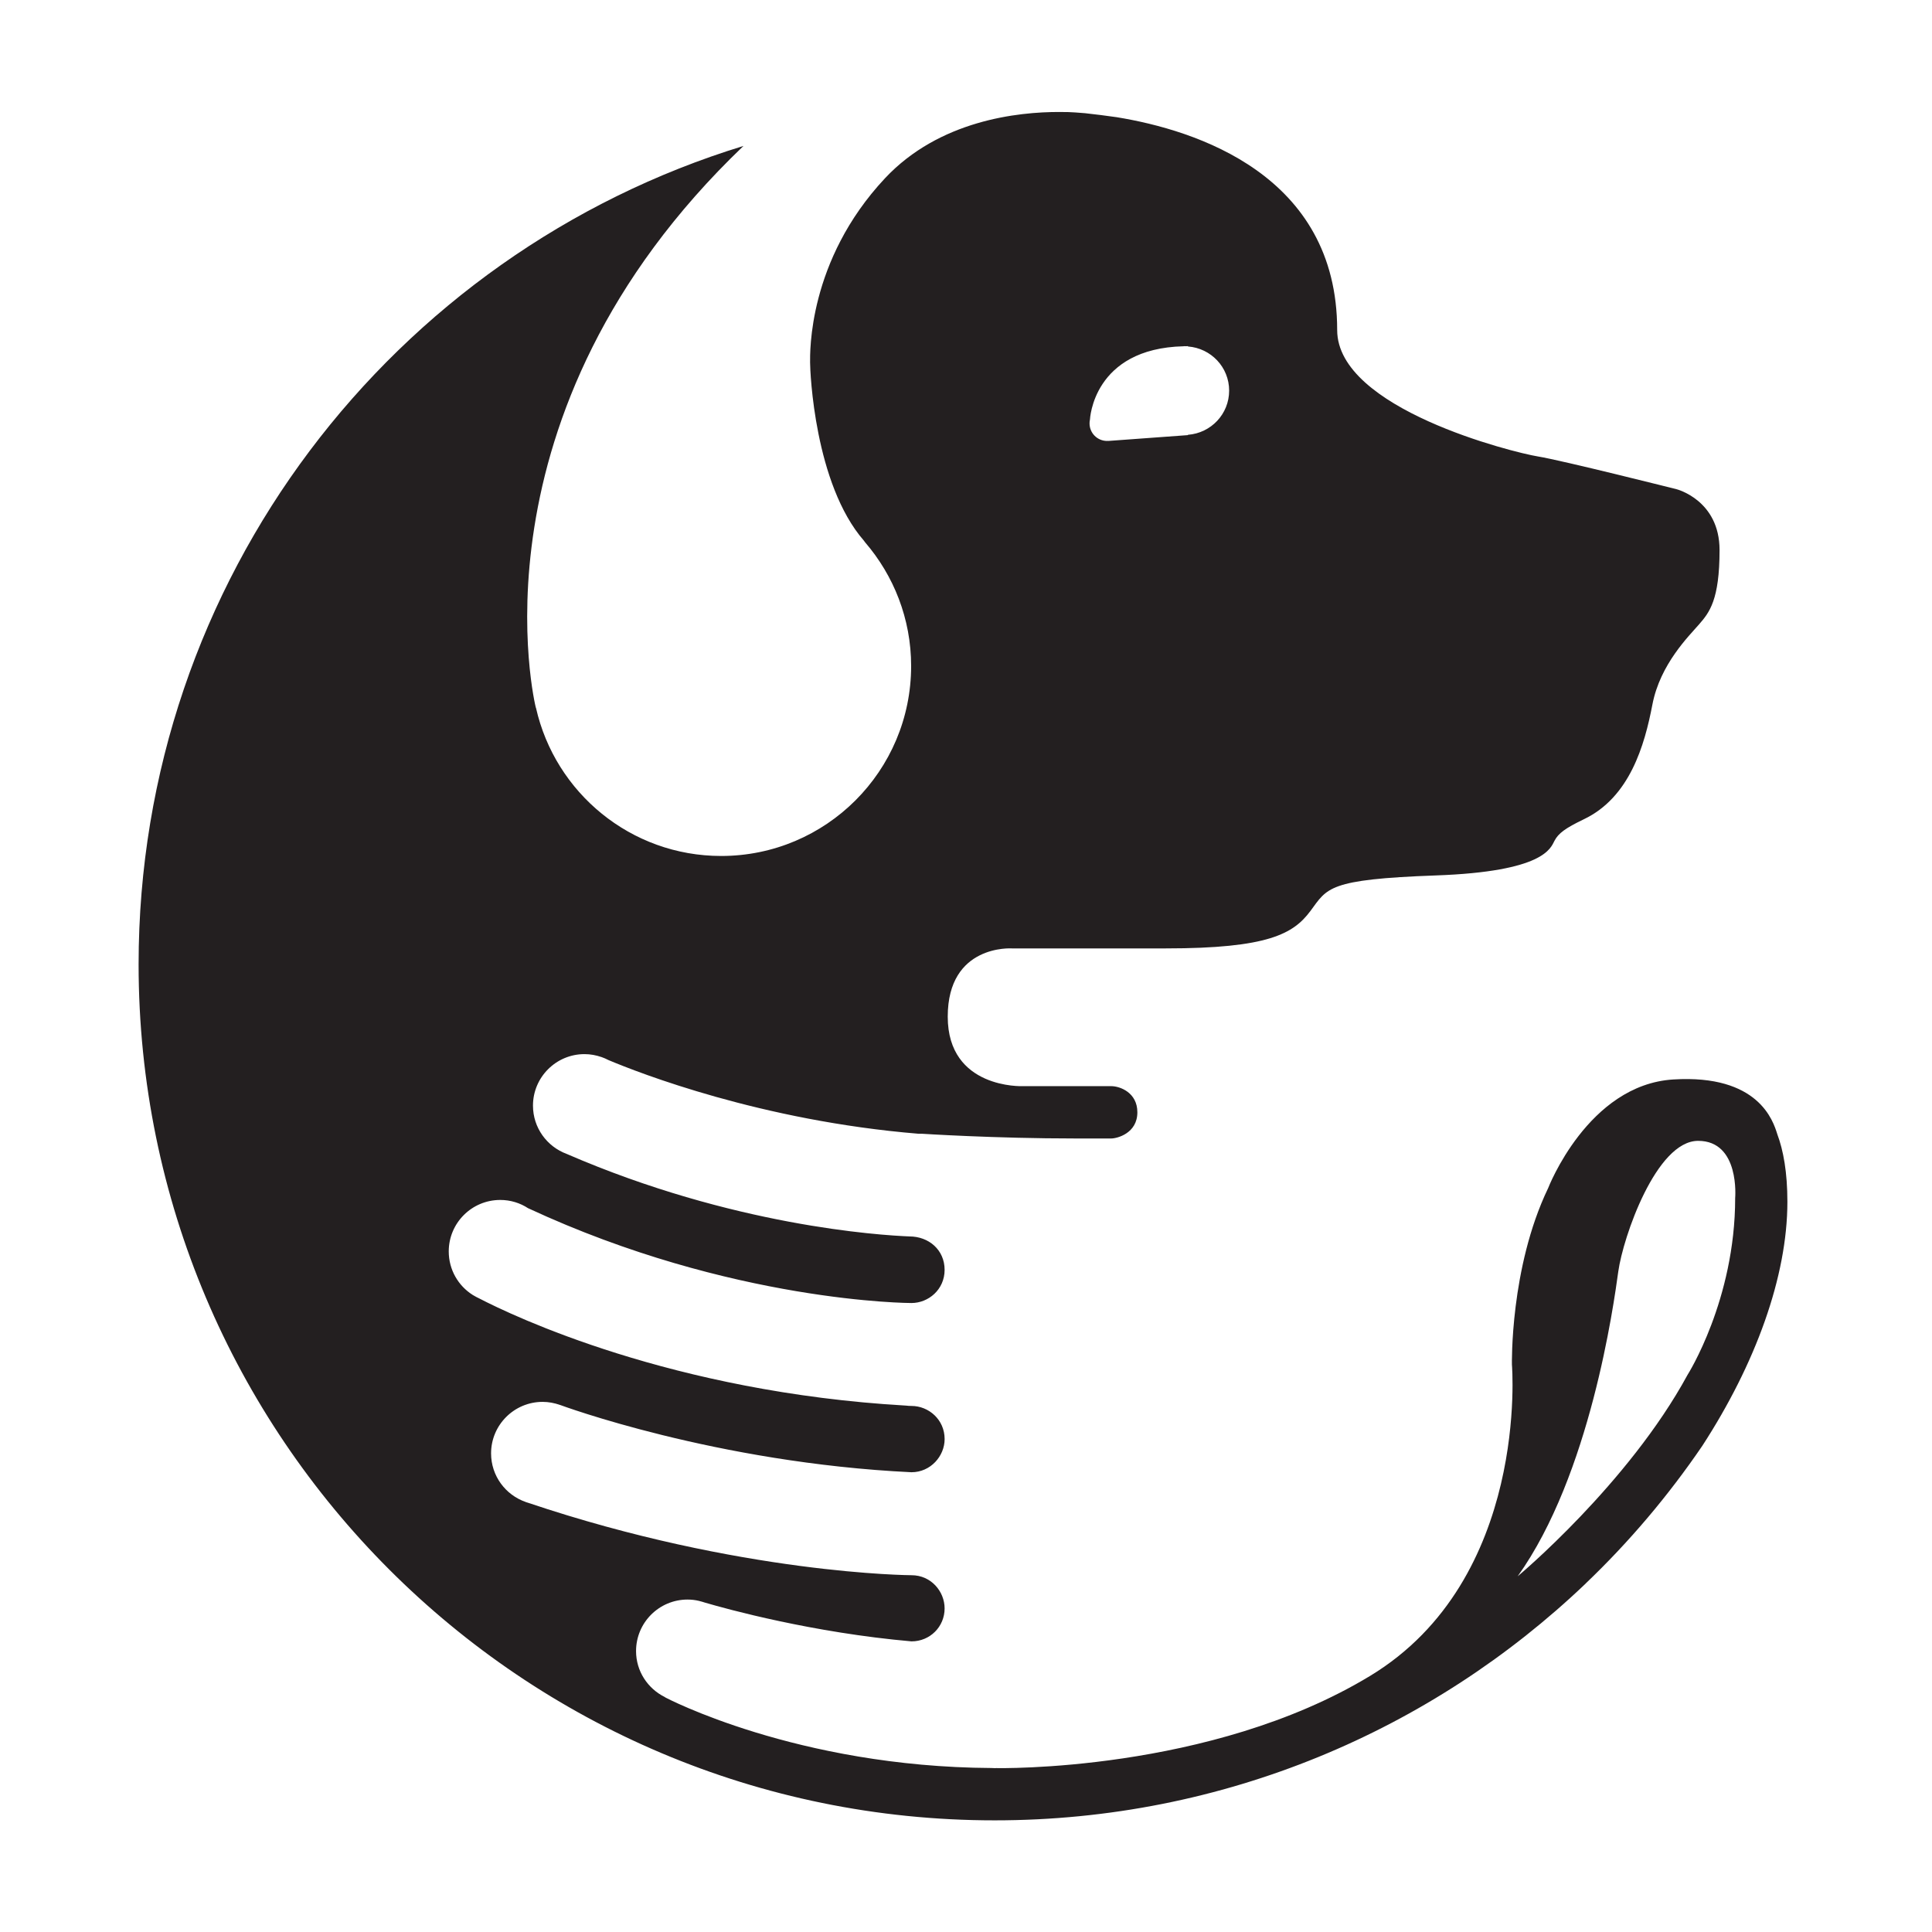 <?xml version="1.0" encoding="utf-8"?>
<!-- Generator: Adobe Illustrator 16.0.0, SVG Export Plug-In . SVG Version: 6.00 Build 0)  -->
<!DOCTYPE svg PUBLIC "-//W3C//DTD SVG 1.1//EN" "http://www.w3.org/Graphics/SVG/1.1/DTD/svg11.dtd">
<svg version="1.1" id="Calque_1" xmlns="http://www.w3.org/2000/svg" xmlns:xlink="http://www.w3.org/1999/xlink" x="0px" y="0px"
	 width="100px" height="100px" viewBox="0 0 100 100" enable-background="new 0 0 100 100" xml:space="preserve">
<g id="Calque_2">
</g>
<path fill="#231F20" d="M91.99,58.697c0-0.002-0.002-0.006-0.002-0.008c-0.208-0.657-0.955-3.09-5.377-2.816
	c-4.425,0.271-6.483,5.633-6.483,5.633c-0.002,0.004-0.006,0.006-0.006,0.011c-1.972,4.115-1.865,9.118-1.865,9.118
	s0.933,11.105-7.35,16.115c-8.278,5.011-19.347,4.766-19.347,4.766s-0.082,0.01-0.236-0.004
	c-10.091-0.055-16.885-3.651-16.885-3.651c-0.012-0.01-0.02-0.014-0.028-0.022c-0.881-0.435-1.489-1.334-1.489-2.379
	c0-1.475,1.194-2.667,2.666-2.667c0.204,0,0.406,0.024,0.596,0.07h0.002c0,0,0.013,0.005,0.029,0.009
	c0.088,0.021,0.175,0.047,0.263,0.076c1.147,0.338,5.597,1.562,10.701,2.009c0.959,0,1.714-0.759,1.714-1.707
	c0-0.861-0.686-1.717-1.716-1.717c0,0-8.819-0.038-19.853-3.752c-0.031-0.008-0.063-0.021-0.094-0.029
	c-0.007-0.003-0.015-0.007-0.024-0.009c0-0.002,0-0.002,0-0.002c-1.04-0.362-1.788-1.349-1.788-2.514
	c0-1.472,1.197-2.666,2.667-2.666c0.317,0,0.618,0.06,0.898,0.159h0.006c0,0,8.052,2.999,18.188,3.483
	c0.992,0,1.717-0.837,1.717-1.717c0-1.005-0.823-1.714-1.717-1.714c-0.099,0-0.189-0.006-0.269-0.017
	c-12.119-0.693-20.379-4.653-22.101-5.547c-0.107-0.049-0.205-0.102-0.301-0.16c-0.023-0.014-0.041-0.022-0.041-0.022v-0.002
	c-0.745-0.471-1.238-1.302-1.238-2.25c0-1.472,1.192-2.664,2.666-2.664c0.533,0,1.029,0.157,1.443,0.429h0.003
	c10.556,4.906,19.837,4.906,19.837,4.906c0.88,0,1.717-0.696,1.717-1.717c0-1.03-0.814-1.73-1.825-1.73l0,0
	c-1.536-0.063-9.126-0.538-17.737-4.271c-1.017-0.377-1.744-1.351-1.744-2.5c0-1.47,1.195-2.665,2.665-2.665
	c0.31,0,0.601,0.056,0.875,0.15l0,0h0.004c0.129,0.045,0.251,0.099,0.37,0.161c1.564,0.657,7.909,3.142,16.04,3.81h0.173
	c0,0,3.767,0.245,7.955,0.245c0,0,1.657,0,1.848,0c0.303,0,1.353-0.266,1.353-1.355c0-1.019-0.894-1.351-1.348-1.353h-4.589
	c0,0-3.878,0.16-3.878-3.597c0-3.756,3.315-3.533,3.315-3.533s2.675,0,7.975,0c5.303,0,6.605-0.758,7.484-1.939
	c0.879-1.182,0.879-1.637,6.492-1.838c5.613-0.2,5.937-1.413,6.141-1.797c0.201-0.383,0.555-0.647,1.512-1.108
	c2.384-1.133,3.152-3.839,3.554-5.939c0.402-2.1,1.9-3.554,2.423-4.16c0.525-0.607,1.053-1.25,1.053-3.836
	c0-2.586-2.223-3.15-2.223-3.15s-5.939-1.496-7.188-1.698c-1.252-0.202-10.381-2.463-10.381-6.541c0-8.034-7.322-10.35-11.41-11.017
	c-0.546-0.078-1.094-0.148-1.646-0.208c-0.389-0.034-0.688-0.051-0.861-0.057C55.196,5.8,55.091,5.798,54.98,5.798
	c-0.043,0-0.085-0.002-0.128-0.002c-2.169-0.006-6.232,0.429-9.046,3.432c-3.998,4.271-3.876,9.038-3.876,9.534
	c0,0.495,0.231,6.287,2.783,9.22c0.023,0.029,0.04,0.057,0.062,0.085c1.481,1.722,2.385,3.956,2.385,6.405
	c0,5.432-4.402,9.833-9.832,9.833c-4.681,0-8.592-3.275-9.584-7.659c-0.003-0.013-0.01-0.022-0.014-0.036
	c0,0-3.782-15.163,10.752-29.056C20.354,13.104,7.174,29.969,7.174,49.915c0,24.47,19.839,44.306,44.308,44.306
	c11.855,0,22.627-4.66,30.58-12.245c0.004-0.006,0.01-0.013,0.017-0.019c2.252-2.151,4.274-4.541,6.035-7.125
	c2.749-4.235,4.401-8.754,4.401-12.629C92.515,60.679,92.307,59.544,91.99,58.697z M56.416,21.72c0,0,0.145-3.685,4.847-3.797
	c0.02-0.002,0.032-0.006,0.054-0.006c0.011,0,0.021,0.004,0.032,0.004c0.046-0.002,0.088-0.004,0.135-0.004
	c0.002,0.006,0.004,0.013,0.009,0.017c1.188,0.091,2.127,1.073,2.127,2.285c0,1.213-0.941,2.197-2.132,2.286l-0.004,0.017
	l-4.119,0.301l-0.007-0.004c-0.019,0.002-0.035,0.004-0.055,0.004c-0.503,0-0.908-0.405-0.908-0.908
	C56.395,21.849,56.401,21.784,56.416,21.72L56.416,21.72z M89.812,62.011c0,5.274-2.464,9.15-2.464,9.15
	c-3.069,5.652-8.794,10.429-8.794,10.429c3.756-5.256,4.965-14.016,5.209-15.782c0.245-1.768,1.96-6.758,4.132-6.758
	S89.812,62.011,89.812,62.011z"/>
</svg>
